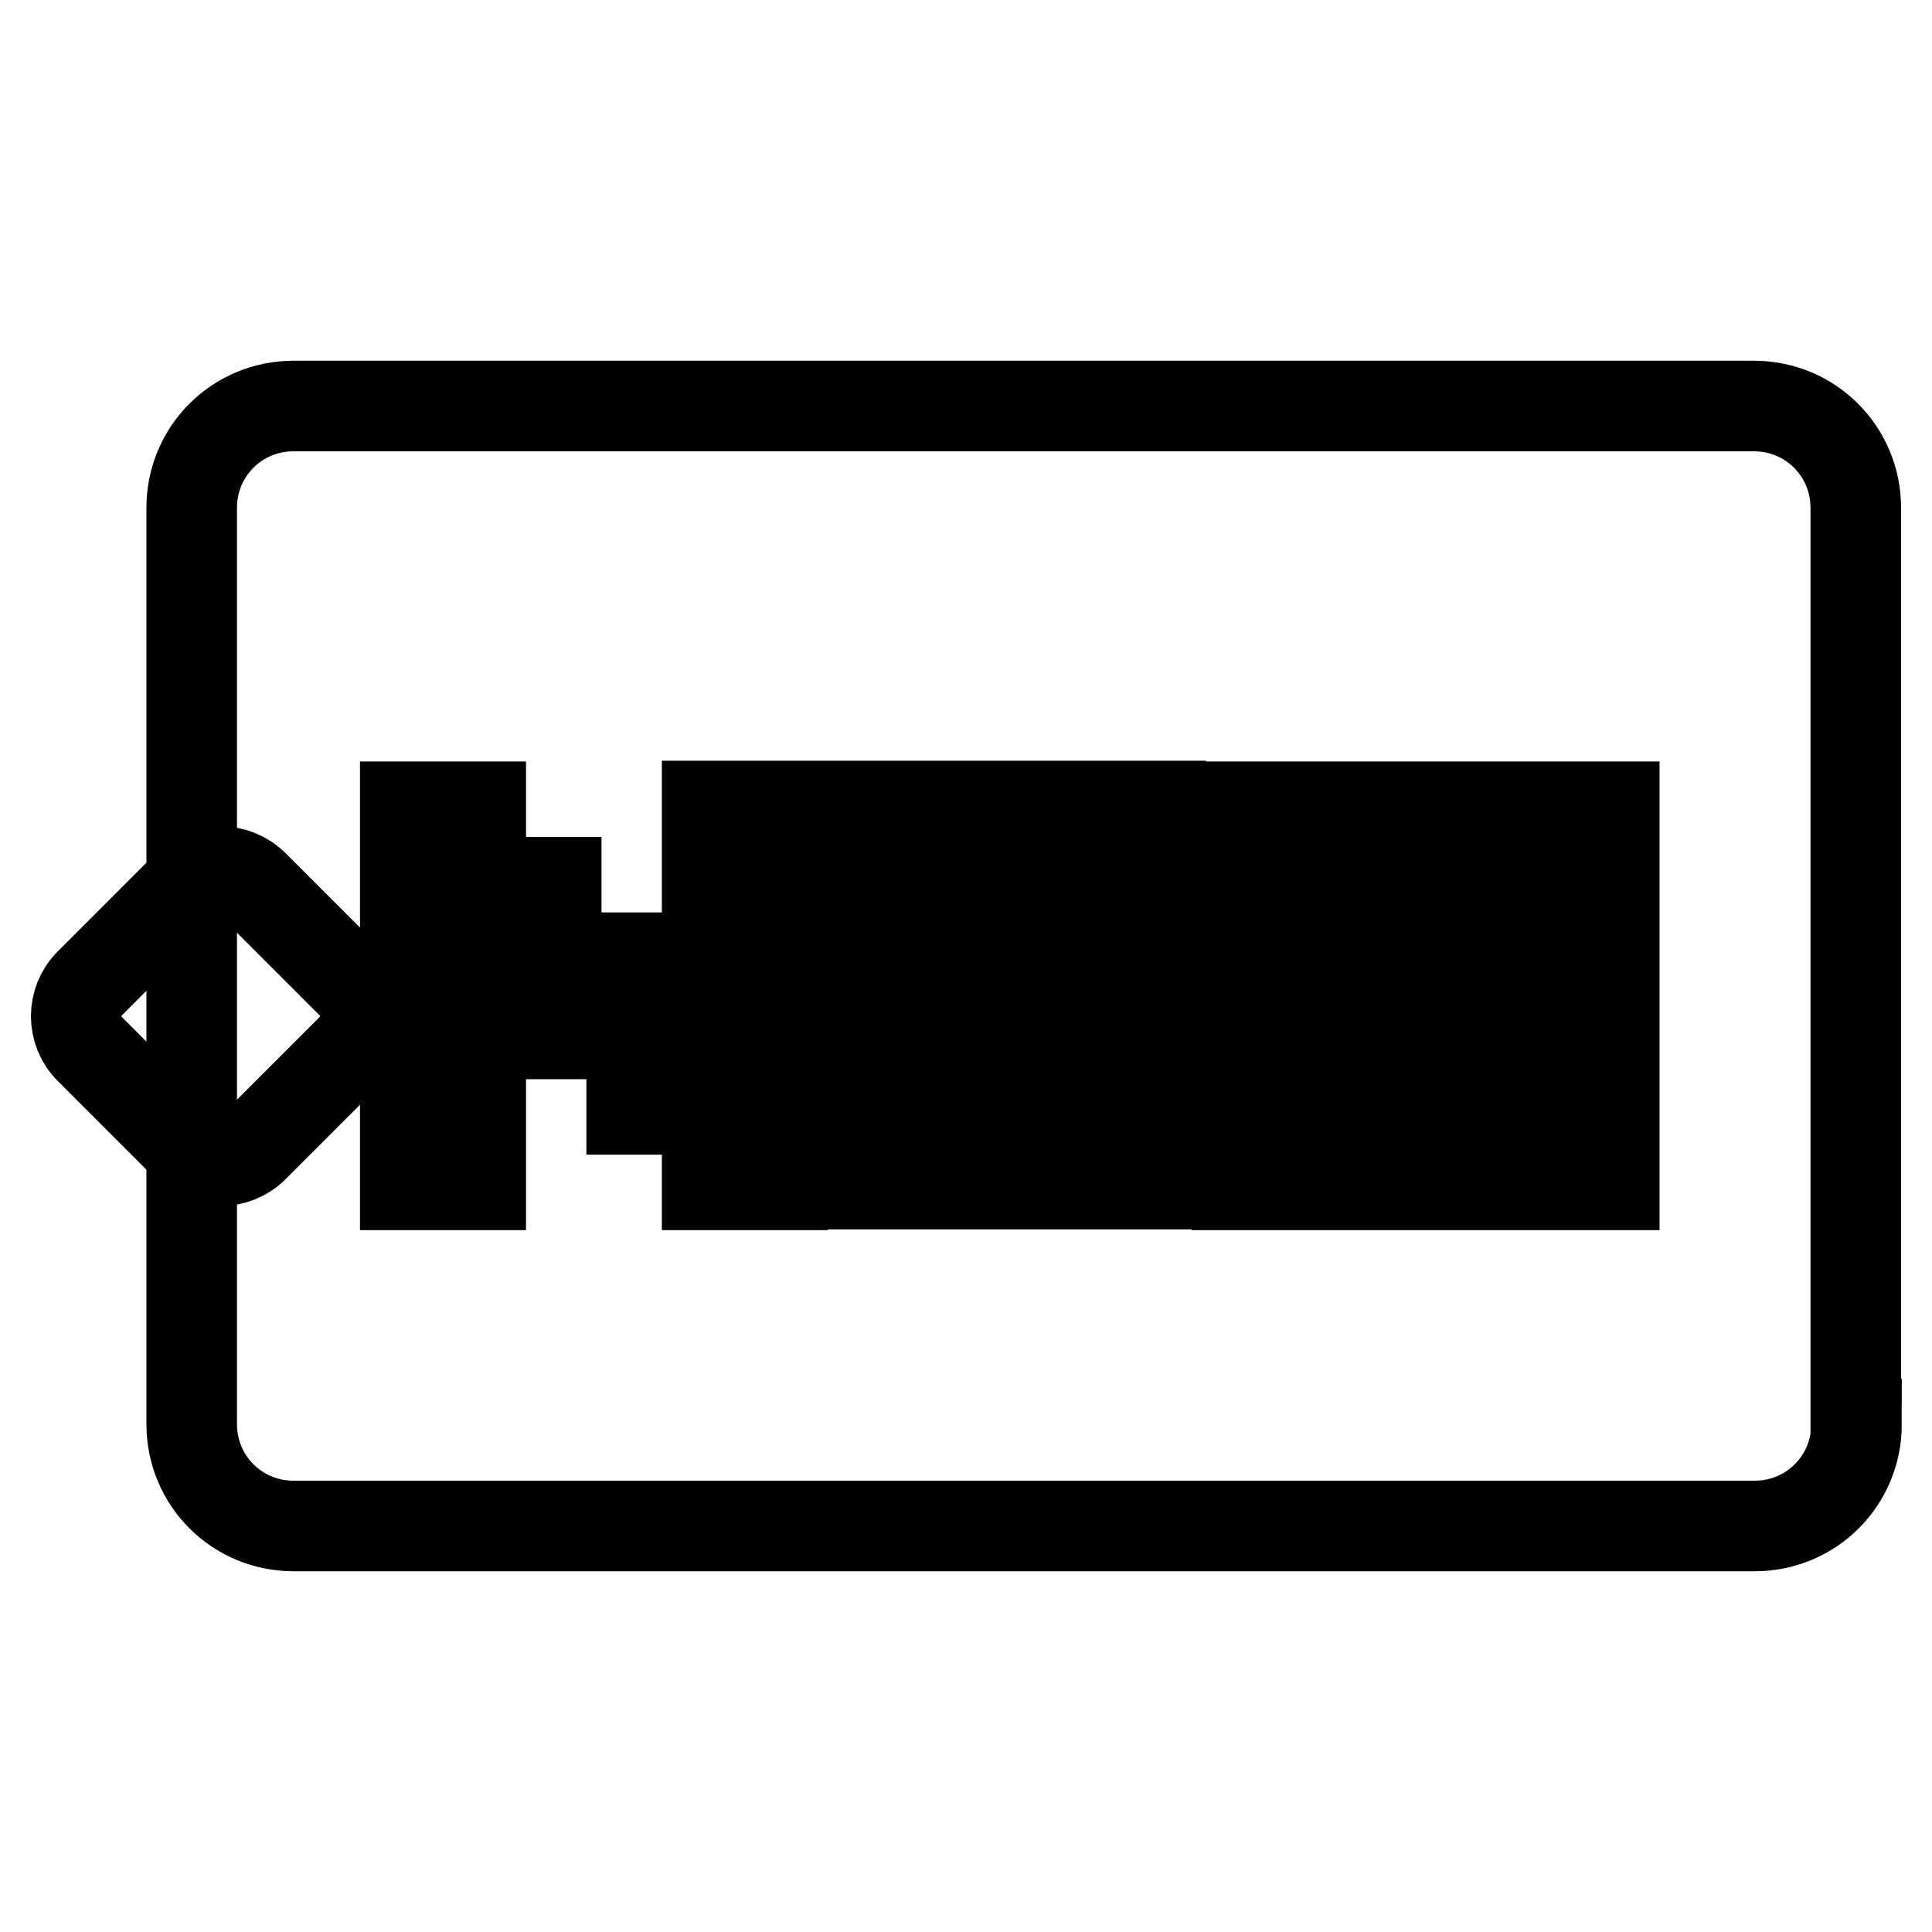 <?xml version="1.0" encoding="utf-8"?>
<!-- Svg Vector Icons : http://www.onlinewebfonts.com/icon -->
<!DOCTYPE svg PUBLIC "-//W3C//DTD SVG 1.1//EN" "http://www.w3.org/Graphics/SVG/1.1/DTD/svg11.dtd">
<svg version="1.1" xmlns="http://www.w3.org/2000/svg" xmlns:xlink="http://www.w3.org/1999/xlink" x="0px" y="0px" viewBox="0 0 256 256" enable-background="new 0 0 256 256" xml:space="preserve">
<g><g><path stroke-width="12" fill-opacity="0" stroke="#000000"  d="M246,188.7c0,7.5-6,13.5-13.5,13.5H38.9c-7.5,0-13.5-6-13.5-13.5V67.3c0-7.5,6-13.5,13.5-13.5h193.5c7.5,0,13.5,6,13.5,13.5V188.7z"/><path stroke-width="12" fill-opacity="0" stroke="#000000"  d="M103.7,157h-10v-10h-10v-10h-10v-10h-10V157h-10v-50.1h10v10h10v10h10v10h10v-30.1h10V157L103.7,157z M153.8,116.9h-30.1v10h30.1v10h-30.1v10h30.1v10h-30.1h-10v-10v-40.1h10h30.1V116.9L153.8,116.9z M213.9,147v10h-10h-10h-10h-10h-10v-10v-40.1h10V147h10v-40.1h10V147h10v-40.1h10V147L213.9,147z"/><path stroke-width="12" fill-opacity="0" stroke="#000000"  d="M33.6,152c-2.4,2.4-6.3,2.4-8.7,0l-13-13c-2.4-2.4-2.4-6.3,0-8.7l13-13c2.4-2.4,6.3-2.4,8.7,0l13,13c2.4,2.4,2.4,6.3,0,8.7L33.6,152z"/></g></g>
</svg>